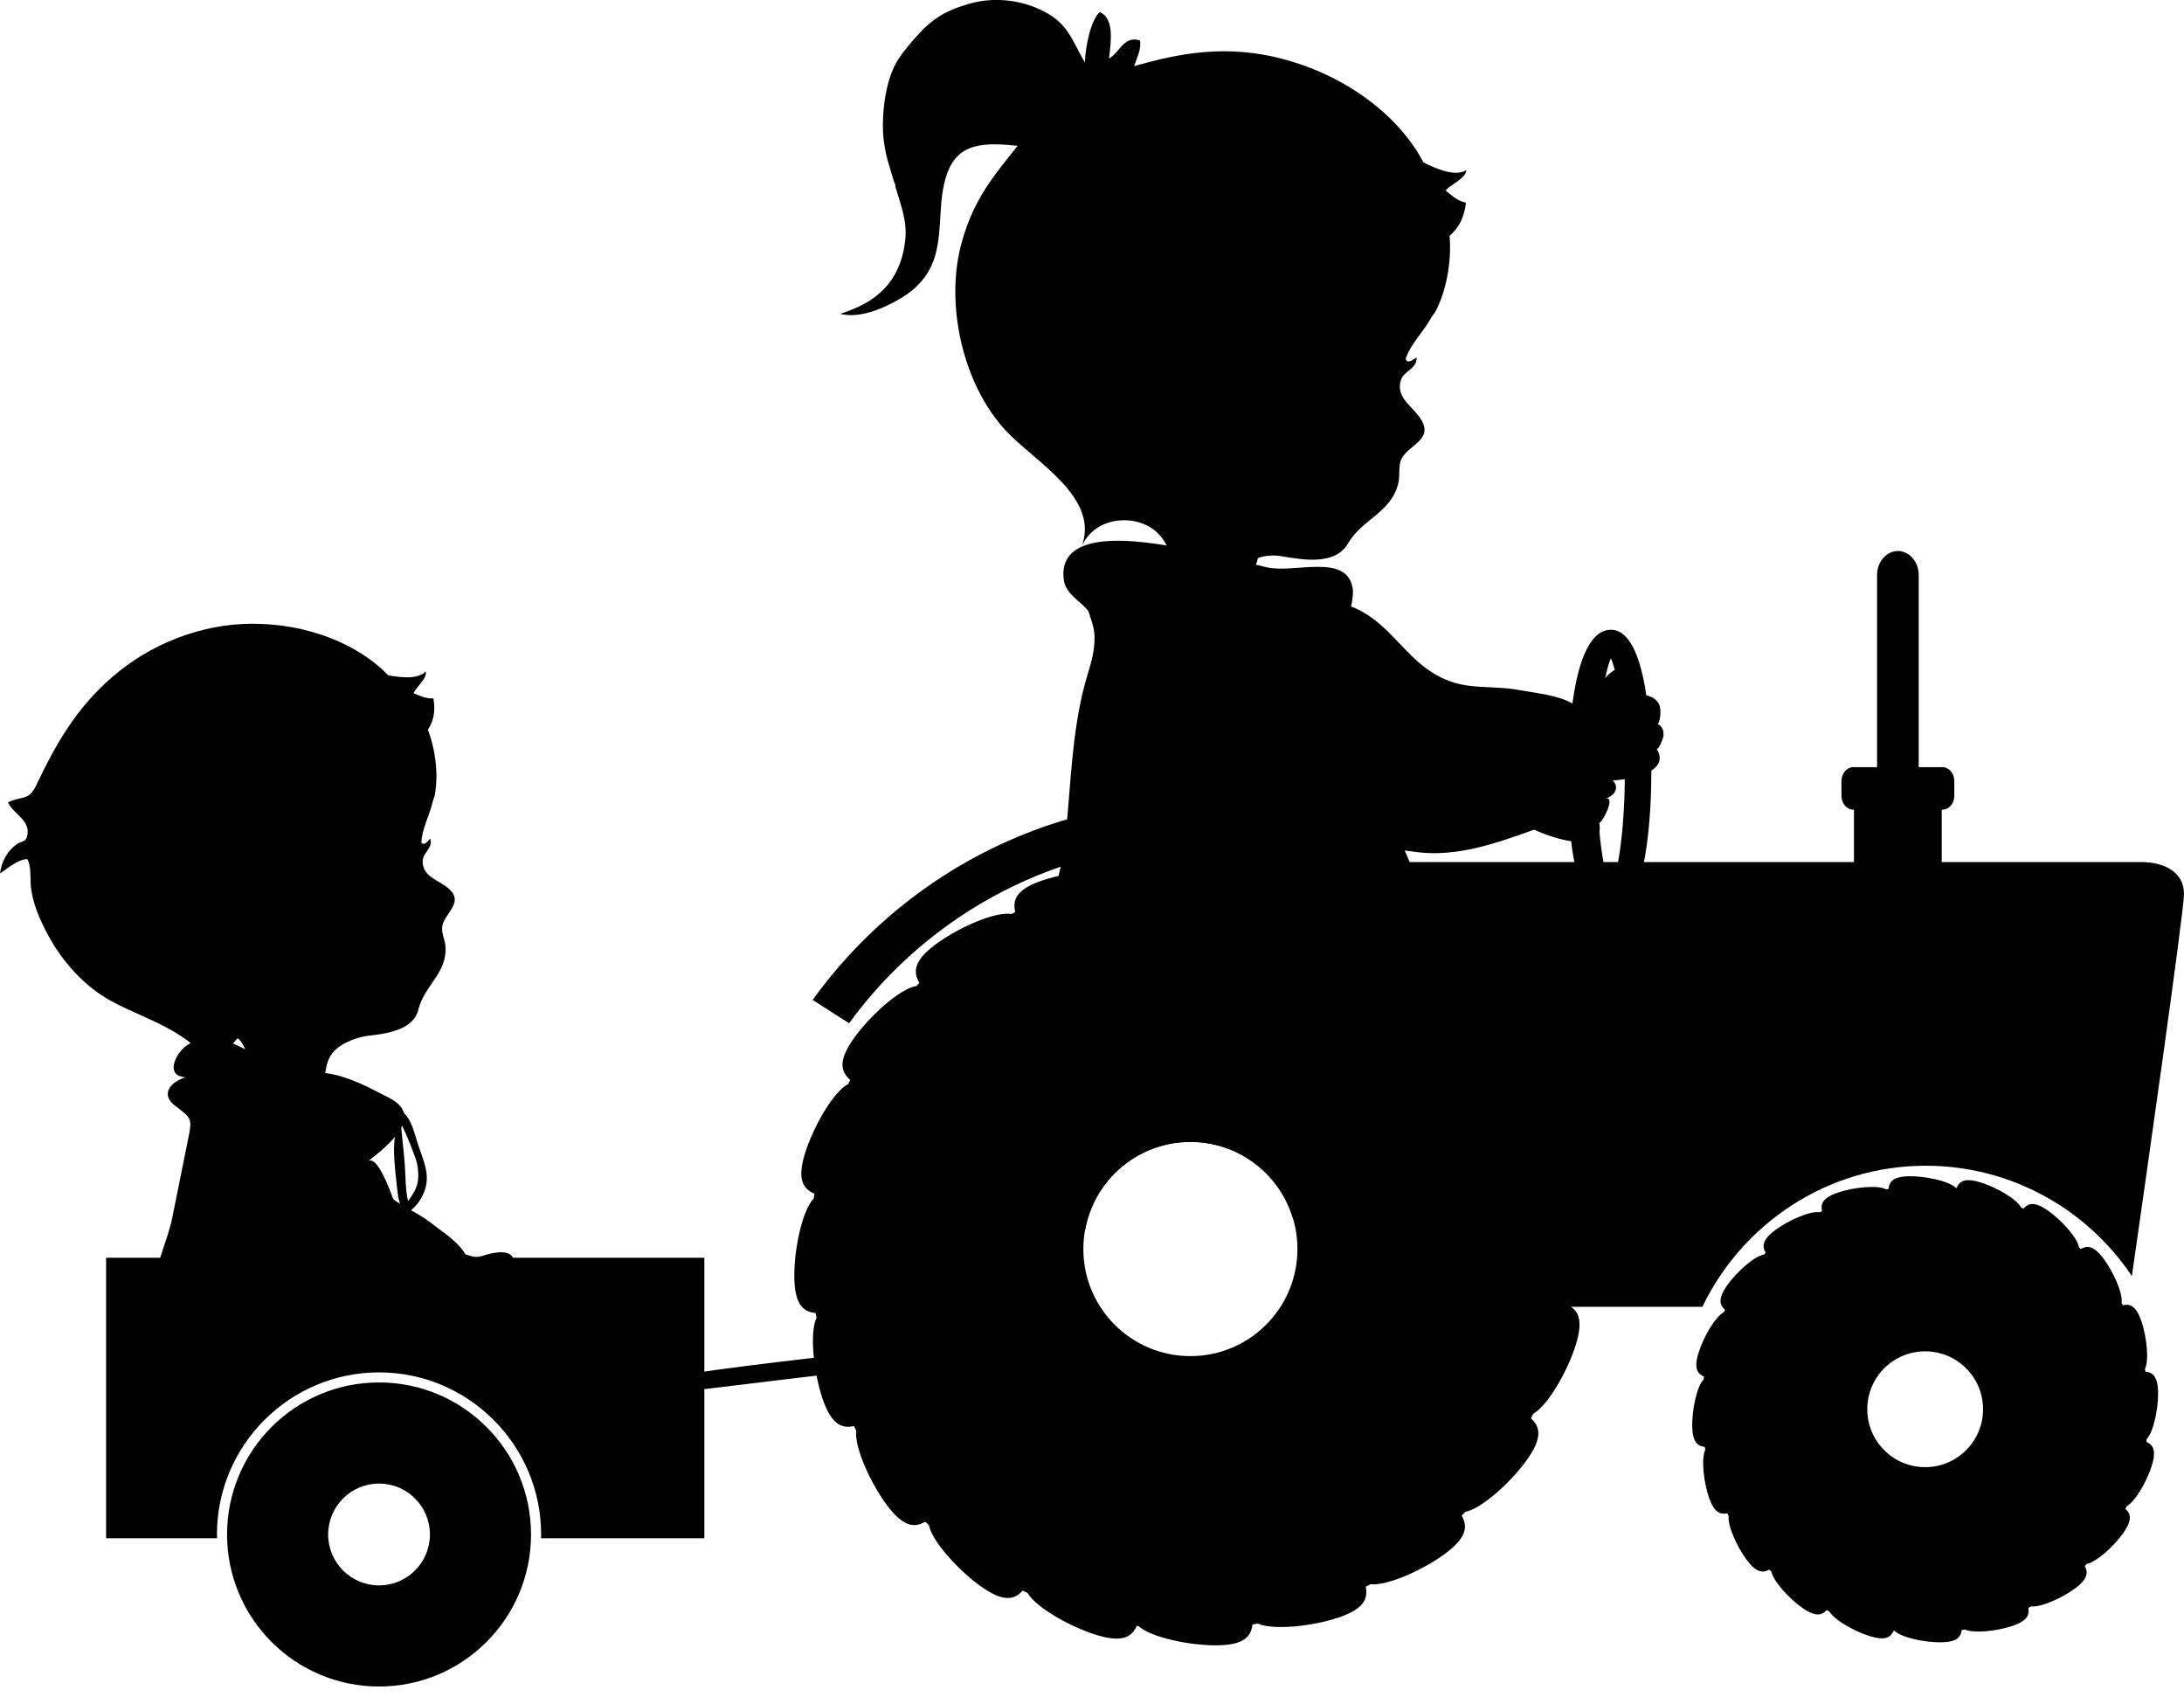 <?xml version="1.0" encoding="UTF-8"?><svg id="Laag_1" xmlns="http://www.w3.org/2000/svg" viewBox="0 0 577.23 448.32"><path d="m425.43,242.61c-2.58.16-11.02-2.07-11.02-37.42,0-8.93.79-38.14,11.02-38.78,10.22-.63,11.02,28.48,11.02,37.42s-.8,38.15-11.02,38.78m.32-68.69c-1.57,3.77-3.69,14.37-3.69,30.86s2.12,26.79,3.69,30.33c1.57-3.77,3.69-14.38,3.69-30.86s-2.12-26.78-3.69-30.33" fill="#010101" stroke-width="0"/><path d="m224.4,270.38c21.14-29.01,55.44-47.82,94-47.57,14.25.1,27.87,2.8,40.45,7.62l-1.68-12.72c-12.19-4.01-25.19-6.24-38.69-6.33-42.62-.28-80.49,20.63-103.7,52.82l9.63,6.17h-.01Z" fill="#010101" stroke-width="0"/><path d="m513.2,238.18c0,2.02-1.4,3.66-3.13,3.66h-16.94c-1.73,0-3.13-1.64-3.13-3.66v-25.22c0-2.02,1.4-3.66,3.13-3.66h16.94c1.73,0,3.13,1.64,3.13,3.66v25.22Z" fill="#010101" stroke-width="0"/><path d="m516.52,210.28c0,2.02-1.4,3.66-3.13,3.66h-23.56c-1.73,0-3.13-1.64-3.13-3.66v-3.92c0-2.02,1.4-3.66,3.13-3.66h23.56c1.73,0,3.13,1.64,3.13,3.66v3.92Z" fill="#010101" stroke-width="0"/><path d="m507.11,203.32c0,3.51-2.46,6.36-5.5,6.36s-5.5-2.84-5.5-6.36v-51.38c0-3.5,2.46-6.35,5.5-6.35s5.5,2.85,5.5,6.35v51.38Z" fill="#010101" stroke-width="0"/><path d="m565.69,227.78h-227.29c-3.52-.93-5.77-.81-7.26,0h-7.96c-4.55-1.55-10.7-2.51-15.52-2.47-7.44.06-9.15,2.48-9.46,5.7-.36.06-.72.14-1.08.2-3.84-2.05-14.6-.93-21.58,1.41-7.06,2.36-7.93,5.19-7.22,8.36-.33.17-.66.34-.99.52-4.3-.74-14.15,3.65-20.05,8.03-5.96,4.43-5.93,7.38-4.29,10.16-.26.27-.51.56-.77.84-4.32.63-12.32,7.86-16.57,13.85-4.29,6.04-3.35,8.85-.94,10.97-.18.36-.37.72-.54,1.08-3.91,2.03-9.22,11.3-11.39,18.27-2.19,7.04-.46,9.42,2.46,10.71-.06.41-.1.83-.16,1.24-3.07,3.16-5.24,13.59-5.14,20.87.1,7.35,2.47,9.09,5.63,9.42.08.42.16.84.24,1.26-1.91,3.99-.74,14.53,1.6,21.4,2.37,6.94,5.15,7.87,8.26,7.21.21.4.41.8.63,1.2-.52,4.42,3.84,14,8.17,19.77,4.39,5.85,7.33,5.88,10.06,4.3.33.32.66.62.99.94.88,4.36,7.99,12.12,13.9,16.27,5.97,4.19,8.77,3.33,10.88.99.43.22.86.44,1.3.65,2.28,3.87,11.36,8.97,18.2,11.07,6.96,2.13,9.36.46,10.65-2.41.15.02.3.03.44.05,3.32,3.02,13.53,5.16,20.7,5.1,7.28-.06,9.07-2.37,9.43-5.49.47-.08.93-.18,1.41-.27,4.07,1.85,14.47.72,21.27-1.56,6.92-2.32,7.89-5.08,7.26-8.16.42-.23.85-.44,1.26-.67,4.45.49,13.98-3.8,19.75-8.08,5.86-4.36,5.92-7.29,4.36-10.03.32-.32.62-.66.93-.99,4.37-.85,12.17-7.93,16.35-13.81,4.24-5.98,3.36-8.79,1.01-10.91.21-.41.42-.81.62-1.22,3.89-2.17,9.09-11.31,11.24-18.19,1.88-6.03.87-8.63-1.29-10.07h34.75c10.59-22,33.04-37.27,59.04-37.27,22.69,0,42.71,11.59,54.48,29.15,3.51-24.44,13.77-96.23,13.77-100.96,0-5.71-5.01-8.44-11.54-8.44h0Zm-251.07,130.54c-15.63,0-28.29-12.67-28.29-28.29s12.67-28.29,28.29-28.29,28.29,12.67,28.29,28.29-12.67,28.29-28.29,28.29h0Z" fill="#010101" stroke-width="0"/><path d="m567.28,380.97c.04-.25.06-.5.1-.75,1.8-1.88,3.06-7.99,3-12.26-.06-4.34-1.47-5.35-3.34-5.54-.04-.24-.08-.47-.13-.71,1.14-2.32.45-8.55-.93-12.61-1.41-4.12-3.06-4.64-4.92-4.22-.1-.21-.2-.42-.33-.63.38-2.56-2.21-8.28-4.79-11.72-2.62-3.49-4.36-3.46-5.99-2.49-.16-.15-.32-.3-.48-.45-.38-2.54-4.66-7.23-8.2-9.72-3.58-2.51-5.22-1.94-6.48-.5-.2-.1-.39-.21-.6-.3-1.17-2.29-6.66-5.41-10.79-6.67-4.19-1.28-5.57-.23-6.31,1.53h-.07c-1.79-1.85-7.99-3.17-12.31-3.14-4.38.04-5.38,1.46-5.57,3.35-.21.03-.42.08-.63.11-2.27-1.2-8.59-.55-12.7.84-4.15,1.39-4.66,3.05-4.25,4.91-.19.11-.39.2-.58.31-2.53-.44-8.33,2.15-11.79,4.72-3.51,2.6-3.48,4.34-2.52,5.97-.15.16-.3.33-.45.49-2.54.38-7.24,4.62-9.74,8.14-2.52,3.55-1.97,5.2-.55,6.45-.11.21-.22.42-.32.63-2.29,1.19-5.42,6.65-6.69,10.74-1.29,4.14-.27,5.54,1.45,6.3-.03.24-.06.48-.1.73-1.8,1.86-3.07,7.99-3.02,12.28.06,4.32,1.45,5.34,3.31,5.54.04.24.1.49.15.74-1.13,2.35-.44,8.54.94,12.58,1.4,4.08,3.03,4.63,4.86,4.24.12.24.24.47.37.71-.31,2.6,2.26,8.23,4.8,11.63,2.58,3.43,4.3,3.46,5.92,2.53.19.19.39.36.59.55.51,2.56,4.7,7.13,8.17,9.57,3.51,2.46,5.16,1.96,6.4.58.26.13.5.26.76.38,1.34,2.28,6.68,5.28,10.71,6.52,4.09,1.25,5.5.26,6.25-1.42.09,0,.18.02.26.03,1.95,1.78,7.96,3.04,12.18,3.01,4.28-.04,5.33-1.4,5.55-3.23.27-.05.55-.11.83-.16,2.39,1.09,8.5.42,12.51-.92,4.07-1.37,4.63-2.99,4.27-4.8l.75-.39c2.61.29,8.22-2.23,11.61-4.75,3.45-2.56,3.48-4.29,2.56-5.9.19-.19.36-.39.55-.58,2.57-.5,7.16-4.66,9.61-8.12,2.49-3.52,1.98-5.17.59-6.41.12-.24.24-.48.36-.72,2.29-1.28,5.35-6.65,6.61-10.7,1.28-4.12.28-5.53-1.43-6.29h-.01Zm-58.46,6.69c-8.45,0-15.3-6.85-15.3-15.3s6.85-15.3,15.3-15.3,15.3,6.85,15.3,15.3-6.85,15.3-15.3,15.3Z" fill="#010101" stroke-width="0"/><path d="m406.39,198.02c1.64.57,3.01,1.35,3.78,2.48,2.67,3.88.22,12.31.75,16.78-11.62,4.01-23.54,9.28-35.8,7.94-8.79-.95-18.54-3.15-24.53-10.22-3.59-4.25-4.79-7.2-9.06-10.77-4.42-3.71-9.37-7.08-8.25-13.69,1.75-10.33,8.85-16.6,19.35-13.5,11.48,3.39,15.17,15.59,27.01,18.59,4.97,1.25,10.1,0,15.5.66,2.69.34,7.63.49,11.25,1.73" fill="#010101" fill-rule="evenodd" stroke-width="0"/><path d="m421.24,192.96c1.89,1.97-1.08,4.98-1.95,6.69-.73,1.42-.8,2.94.29,4.18,1.56,1.8,1.81.47,3.38.76,4.31.82,6.09,4.66,1.32,6.5,2.72-1.05-.23,5.54-1.59,6.36,1.76,9.23-14.61,3.39-18.44,1.13-2.27-1.34-3.63-3.12-3.19-5.85.51-3.08.67-6.83,1.96-9.72.98-2.2,3.47-3.76,5.75-4.25,2.4-.51,3.02-.87,4.59-2.66,1.52-1.76,5.52-5.61,7.89-3.14" fill="#010101" stroke-width="0"/><path d="m413.64,184.95c1.76.69,3.19,1.58,3.95,2.74,2.6,4.03-.85,12.08-.67,16.5-13.17,2.95-26.79,7.13-40.18,4.79-9.61-1.67-20.16-4.63-26.14-12.05-3.58-4.46-4.65-7.45-9.03-11.3-4.54-4-9.69-7.71-7.87-14.09,2.85-9.97,11.23-15.51,22.54-11.61,12.36,4.28,15.34,16.52,28.11,20.45,5.37,1.64,11.14.83,17.03,1.93,2.93.55,8.37,1.11,12.25,2.63" fill="#010101" fill-rule="evenodd" stroke-width="0"/><path d="m429.86,176.92c2.5,1.36.07,5.04-.44,6.92-.44,1.56.81-.56,2.28.33,2.11,1.29-1.04-.49.71-.63,2.17-.17,4.91.35,6.04,2.45.68,1.26.45,4.27-.27,5.32,1.37.81,1.52,1.76,1.49,3.15,0,.29-1.35,4.11-1.89,3.3,3.26,4.85-3.29,7.25-6.67,7.85-4.21.75-8.88.97-13.13.38-2.81-.39-4.65-2-4.84-4.72-.22-3.08-.97-6.71-.29-9.81.5-2.37,2.79-4.53,5.11-5.62,2.44-1.14,3.02-1.65,4.26-3.78,1.2-2.09,4.52-6.85,7.66-5.13" fill="#010101" stroke-width="0"/><path d="m291.87,169.92c.33.72.69,1.44,1.13,2.16,2.7,4.43,8.04,7.55,9.62,12.73,3.02-2.83,13.13,1.16,18.1.97,7.72-.28,21.64.1,27.59-5.79,3.53-3.5,10.21-19.54,9.16-24.81-1.81-9.09-15.51-3.55-22.8-5.31-6.8-1.64-13.48-3.44-20.45-4.68-7.79-1.39-34.95-7.34-33.07,7.92.47,3.79,4.13,5.5,6.35,8.15,2.3,2.73,3.02,5.72,4.37,8.67" fill="#010101" fill-rule="evenodd" stroke-width="0"/><path d="m384.81,269.01c-2.51-20.1-10.88-38.1-18.8-56.47-5.59-12.98-5.7-26.93-10.64-39.83-5.36-14-19.46-17.97-33.01-20.9-5.75-1.24-27.61-7.3-31.02.04-.96-.37-1.35-.1-1.86.54l-.25.86c-4.69,5.49-.09,9.28.05,14.88.12,4.88-1.45,8.4-2.71,13.2-3.24,12.5-3.58,25.88-4.84,38.69-1.01,10.19-3.59,18.58-8.13,28.17-5.19,10.94-8.8,18.32-10.61,30.37-1.97,13.16-1.09,27.36,9.16,37.05,4.26,4.02,9.26,7.05,14.67,9.27,2.41-13.18,13.93-23.18,27.81-23.18,12.91,0,23.79,8.66,27.18,20.48,7.6-6.45,11.16-16.76,19.09-22.43,12.3-8.8,26.16-12.81,23.92-30.76v.02h-.01Z" fill="#010101" fill-rule="evenodd" stroke-width="0"/><path d="m387.56,44.96c-3.01,1.89-8.29-.52-11.35-2.06-6.05-11.55-19.06-22.17-35.95-26.98-15.95-4.55-28.86-1.73-40.51,1.54.69-2.18,2.01-4.56,1.53-6.79-4.4-1.3-5.35,3.34-8.17,4.77.61-4.96,1.32-10.53-2.42-12.27-2.48,2.22-3.82,9.29-3.97,13.37-3.7-6.51-4.54-10.73-12.06-14.13-5.72-2.58-12.39-3.17-18.45-1.43-6.6,1.9-9.99,4.1-14.31,8.99-1.97,2.23-4.22,4.92-5.46,7.43-3.03,6.11-3.4,15.15-2.93,19.21.36,3.07.89,5.24,1.61,7.5.39,1.21,1.09,3.87,1.37,4.39.27.5.05.43.23,1.07,1.27,4.41,3.1,8.72,2.54,13.82-1.46,13.41-10.58,17.33-17.18,19.55,4.39,1.05,9.14-.72,11.77-1.92,6.05-2.75,11.3-6.42,13.32-13.5,2-7.01.67-14.57,3.1-21.51,2.9-8.27,9.54-8.41,18.7-7.49-6.67,8.32-11.37,13.94-14.57,24.73-4.97,16.74.09,38.32,11.38,50.48,7.74,8.33,25.2,17.75,20,30.94,3.14-7.97,13.71-9.1,19.39-4.52,7.22,5.82,3.67,17.18,11.17,22.6,6.48,4.67,15.15-10.6,16.13-15.29,2.13-.8,4.36-.81,6.64-.43,5.54.95,13.87,2.32,17.18-3.45,3.66-6.4,11.53-8.12,13.32-16.07.46-2.04-.13-4.46.84-6.34,1.88-3.62,8.26-4.93,5.25-10.14-2.02-3.51-6.81-5.77-5.51-10.39.79-2.81,4.27-2.94,4.23-6.18-.63.32-2.48,1.92-2.91.36,1.33-3.95,4.73-7.22,6.67-10.72.39-.7,1.1-1.5,1.45-2.22,3.06-6.26,3.98-13.79,3.49-19.59,2.09-1.78,3.79-4.24,4.33-8.7-2.47-.63-3.82-2.02-5.41-3.26,1.61-1.73,5.42-3.21,5.47-5.39l.05.02h0Z" fill="#010101" fill-rule="evenodd" stroke-width="0"/><path d="m246.3,357.81c-.28-2.33-17.73-.7-40.67,2.07-22.94,2.77-42.7,5.61-42.42,7.94.28,2.32,19.52-.38,42.47-3.14,22.94-2.76,40.9-4.54,40.62-6.87" fill="#010101" fill-rule="evenodd" stroke-width="0"/><path d="m46.37,292.23c4.57,3.52,4.42,3.37,3.24,9.29-1.37,6.88-2.76,13.79-4.17,20.69-1.76,8.61-15.85,40.29-6.06,45.31,7.12,3.64,19.94-10.32,25.8-13,8.23-3.76,40.24-2.42,45.73,3.17.02-.03.05-.05.07-.08,1.93-2.24,1.61-4.09,5.21-3.8.81-10.07-5.54-20.75-9.8-29.82-.52-1.11-5.84-19.75-9.17-17.11,3.15-2.5,11.42-8.69,9.3-13.43-1.07-2.39-3.9-3.46-6.01-4.56-4.62-2.41-9.69-4.86-14.94-5.41-5.77-.61-11.64-1.07-16.91-4.07-5.94-3.37-11.69-6.95-18.61-3.6-3.21,1.56-7.01,8.59-.94,8.82-3.87,1.11-6.86,4.44-2.91,7.48.06.05.12.1.18.14" fill="#010101" fill-rule="evenodd" stroke-width="0"/><path d="m109.29,183.16c1.61.64,3.07,1.47,5.27,1.38.64,3.83-.17,6.28-1.47,8.26,1.81,4.69,2.88,11.15,1.87,17.08-.12.68-.51,1.51-.66,2.19-.76,3.37-2.78,6.91-2.92,10.5.74,1.19,1.88-.59,2.33-1.01.82,2.67-2.03,3.63-2,6.15.05,4.15,4.56,4.86,7.09,7.27,3.76,3.59-1.21,6.22-1.89,9.68-.35,1.79.73,3.65.84,5.45.46,7.02-5.65,10.36-7.13,16.55-1.34,5.59-8.57,6.47-13.39,7.03-2.55.3-5.9,1.57-7.94,3.15-4.57,3.54-2.34,8.54-5.15,12.41-3.98,5.48-14.86-.14-20.73.85.61-2.88,2.36-6.03,2.3-8.92-.04-2.07-1.23-5.56-2.85-6.85-1.66,1.31-2.59,4.19-2.63,6.29-2.75-3-3.85.4-4.07,3-3.47-10.93-19.12-14.54-27.78-19.69-7.2-4.28-12.77-10.98-16.49-18.41-1.78-3.54-3.3-7.23-3.72-11.19-.21-2.02.13-5.7-.98-7.35-2.72.21-4.95,2.39-7.19,3.77.45-3.11,1.77-5.68,4.29-7.59,1.15-.87,2.44-.63,2.83-2.01,1.26-4.4-3.53-5.9-5.03-9.17,3.74-1.76,5.49-.28,7.48-4.48,5.28-11.12,10.65-20.44,20.11-28.63,10.01-8.68,23.31-13.96,36.59-14.06,15.16-.12,28.53,5.51,36.34,13.61,2.9.54,7.87,1.25,9.9-1.05.48,1.82-2.32,3.97-3.23,5.79" fill="#010101" fill-rule="evenodd" stroke-width="0"/><path d="m103.85,293.29c1.46,2.86.3,7.04.29,10.08-.02,4.07.57,8.13,1,12.17.25,2.36,1.37,4.11,1.86,6.21.47,2.02-.28,4.11.86,5.82,2.24-4.01,1.38-5.61.2-9.47-.99-3.24-.8-6.87-1.07-10.34-.28-3.68-.75-7.37-1.07-11.01-.18-1.97.76-3.14-1.01-4.51-1.71-1.33-2.97-.7-2.69,1.85.54.35.61-.06,1.13-.13" fill="#010101" fill-rule="evenodd" stroke-width="0"/><path d="m103.78,293.55c2.4,2.63,4.71,8.9,5.98,12.31.72,1.93,1.05,4.76.56,6.85-.92,3.89-4.77,6.48-5.56,10.13,2.22-1.88,4.72-3.26,6.28-5.78,3.62-5.82.83-10.06-.89-15.75-1.04-3.46-2.77-10.26-7.73-7.23" fill="#010101" fill-rule="evenodd" stroke-width="0"/><path d="m121.89,329.83c1,1.21,1.7,2.47,1.77,3.71.24,4.27-5.63,9.67-7.32,13.39-10.91-2.37-22.66-3.89-31.54-10.7-6.38-4.88-12.91-11.18-14.24-19.5-.79-4.99-.33-7.85-1.96-12.64-1.68-4.96-3.94-9.91.05-14.52,6.23-7.2,14.69-8.73,21.39-1.37,7.32,8.05,4.44,19.25,12.22,27.17,3.27,3.31,7.85,4.75,11.72,7.81,1.93,1.53,5.7,3.97,7.92,6.65" fill="#010101" fill-rule="evenodd" stroke-width="0"/><path d="m135.81,332.9c.54,2.42-3.19,3.36-4.67,4.28-1.24.76-2,1.91-1.75,3.38.37,2.13,1.19,1.22,2.27,2.19,2.96,2.67,2.53,6.49-2.04,5.67,2.61.46-2.79,4.19-4.24,4.19-2.97,8-12.94-4.25-14.85-7.81-1.13-2.11-1.35-4.14.28-6.05,1.84-2.15,3.74-4.99,6.1-6.62,1.79-1.25,4.46-1.28,6.47-.59,2.11.73,2.76.75,4.82.09,2.01-.65,6.93-1.76,7.61,1.28" fill="#010101" stroke-width="0"/><path d="m28.04,332.33v74.12h29.35c0-.33-.05-.66-.05-.99,0-23.62,19.22-42.84,42.84-42.84s42.84,19.22,42.84,42.84c0,.33-.04.66-.05.99h43.19v-74.12H28.03h.01Z" fill="#010101" stroke-width="0"/><path d="m100.18,365.28c-22.19,0-40.17,17.99-40.17,40.17s17.99,40.17,40.17,40.17,40.17-17.99,40.17-40.17-17.99-40.17-40.17-40.17h0Zm0,53.62c-7.43,0-13.45-6.02-13.45-13.45s6.02-13.45,13.45-13.45,13.45,6.02,13.45,13.45-6.02,13.45-13.45,13.45Z" fill="#010101" stroke-width="0"/></svg>